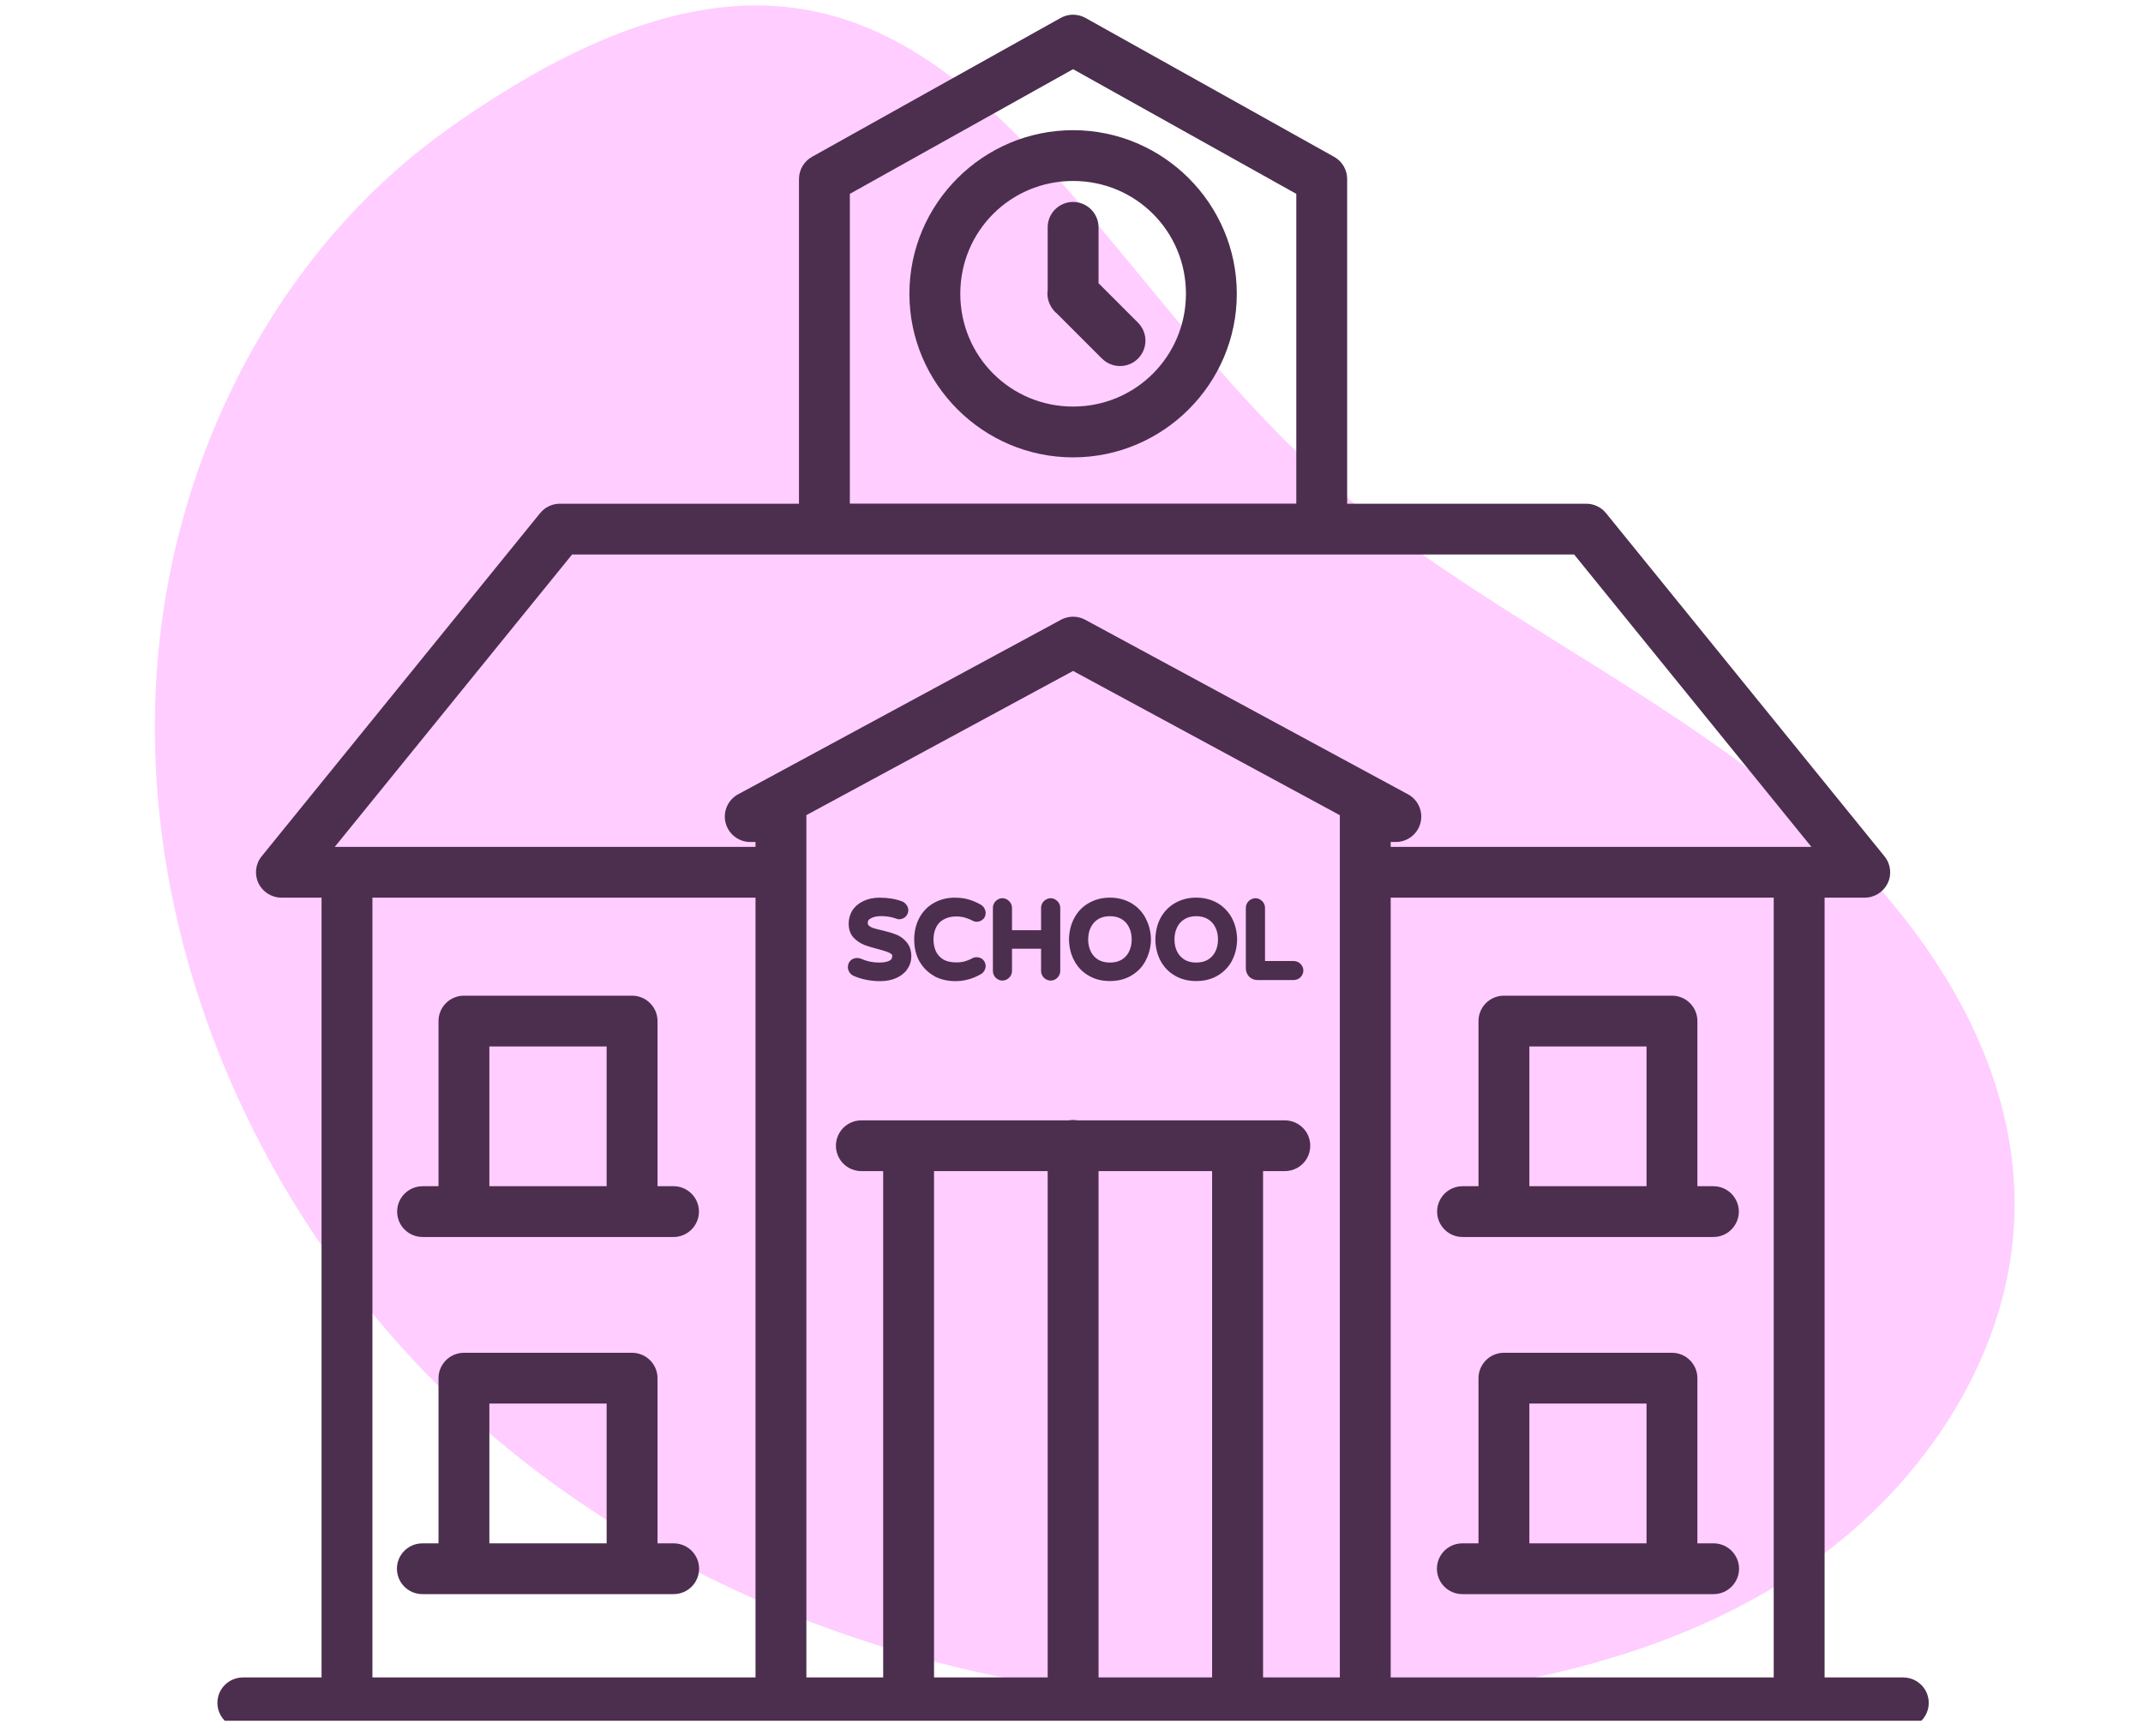 <svg xmlns="http://www.w3.org/2000/svg" xmlns:xlink="http://www.w3.org/1999/xlink" width="142" zoomAndPan="magnify" viewBox="0 0 106.5 86.25" height="115" preserveAspectRatio="xMidYMid meet" version="1.0"><defs><clipPath id="f2ffacb2a7"><path d="M 7 0 L 100.383 0 L 100.383 85 L 7 85 Z M 7 0 " clip-rule="nonzero"/></clipPath><clipPath id="e494a1f4aa"><path d="M 10.738 0.73 L 95.898 0.73 L 95.898 85.508 L 10.738 85.508 Z M 10.738 0.73 " clip-rule="nonzero"/></clipPath></defs><g clip-path="url(#f2ffacb2a7)"><path fill="#ffcdff" d="M 22.277 6.402 C 14.773 11.727 9.871 20.301 8.281 29.363 C 5.516 45.125 12.789 61.781 25.164 71.922 C 37.543 82.062 54.324 86 70.238 84.301 C 77.215 83.562 84.234 81.734 89.965 77.699 C 95.707 73.664 99.996 67.172 100.117 60.16 C 100.258 51.961 94.859 44.598 88.477 39.449 C 82.098 34.289 74.594 30.684 68.113 25.66 C 52.211 13.355 47.031 -11.16 22.277 6.402 Z M 22.277 6.402 " fill-opacity="1" fill-rule="nonzero"/></g><g clip-path="url(#e494a1f4aa)"><path fill="#4c2e4e" d="M 53.34 0.73 C 53.121 0.727 52.902 0.785 52.711 0.891 L 40.355 7.793 C 39.957 8.016 39.707 8.438 39.707 8.895 L 39.707 25.031 L 27.824 25.031 C 27.445 25.031 27.082 25.203 26.844 25.496 L 13.004 42.551 C 12.695 42.93 12.637 43.449 12.844 43.887 C 13.055 44.324 13.5 44.605 13.984 44.605 L 15.98 44.605 L 15.98 83.355 L 12.09 83.355 C 11.633 83.348 11.207 83.59 10.977 83.98 C 10.746 84.375 10.746 84.863 10.977 85.258 C 11.207 85.648 11.633 85.887 12.09 85.879 L 53.156 85.879 C 53.27 85.898 53.391 85.898 53.504 85.879 L 94.566 85.879 C 95.023 85.887 95.449 85.648 95.68 85.258 C 95.91 84.863 95.91 84.375 95.68 83.98 C 95.449 83.59 95.023 83.348 94.566 83.355 L 90.676 83.355 L 90.676 44.605 L 92.672 44.605 C 93.16 44.605 93.602 44.324 93.812 43.887 C 94.023 43.449 93.961 42.93 93.652 42.551 L 79.812 25.496 C 79.574 25.203 79.211 25.031 78.832 25.031 L 66.949 25.031 L 66.949 8.895 C 66.949 8.438 66.703 8.016 66.301 7.793 L 53.945 0.891 C 53.762 0.789 53.555 0.734 53.34 0.73 Z M 53.328 3.438 L 64.422 9.633 L 64.422 25.027 L 42.234 25.027 L 42.234 9.633 Z M 53.328 6.469 C 48.852 6.469 45.195 10.125 45.195 14.598 C 45.195 19.07 48.852 22.727 53.328 22.727 C 57.809 22.727 61.465 19.07 61.465 14.598 C 61.465 10.125 57.809 6.469 53.328 6.469 Z M 53.328 8.992 C 56.438 8.992 58.938 11.484 58.938 14.598 C 58.934 17.707 56.438 20.203 53.328 20.203 C 50.219 20.203 47.723 17.707 47.723 14.598 C 47.723 11.484 50.219 8.992 53.328 8.992 Z M 53.309 10.035 C 52.613 10.047 52.055 10.621 52.066 11.316 L 52.066 14.418 C 52.031 14.668 52.074 14.926 52.188 15.152 C 52.273 15.328 52.395 15.48 52.547 15.602 L 54.754 17.809 C 55.074 18.133 55.543 18.266 55.984 18.148 C 56.422 18.035 56.766 17.691 56.883 17.25 C 57 16.812 56.871 16.344 56.543 16.023 L 54.594 14.074 L 54.594 11.316 C 54.598 10.977 54.465 10.648 54.223 10.406 C 53.98 10.164 53.652 10.031 53.309 10.035 Z M 28.43 27.555 L 78.23 27.555 L 90.02 42.082 L 69.113 42.082 L 69.113 41.84 L 69.367 41.84 C 69.945 41.84 70.453 41.445 70.594 40.887 C 70.734 40.328 70.48 39.742 69.969 39.469 L 53.93 30.797 C 53.555 30.594 53.102 30.594 52.727 30.797 L 36.684 39.469 C 36.176 39.742 35.918 40.328 36.059 40.887 C 36.203 41.445 36.707 41.84 37.285 41.84 L 37.547 41.84 L 37.547 42.082 L 16.637 42.082 Z M 53.328 33.34 L 66.586 40.508 C 66.586 40.531 66.586 40.555 66.586 40.578 L 66.586 83.355 L 62.77 83.355 L 62.77 58.195 L 63.836 58.195 C 64.293 58.199 64.715 57.961 64.945 57.57 C 65.172 57.176 65.172 56.691 64.945 56.297 C 64.715 55.906 64.293 55.668 63.836 55.672 L 53.535 55.672 C 53.461 55.66 53.387 55.652 53.309 55.652 C 53.246 55.656 53.188 55.66 53.125 55.672 L 42.82 55.672 C 42.367 55.668 41.941 55.906 41.715 56.297 C 41.484 56.691 41.484 57.176 41.715 57.57 C 41.941 57.961 42.367 58.199 42.82 58.195 L 43.891 58.195 L 43.891 83.355 L 40.074 83.355 L 40.074 40.578 C 40.074 40.555 40.07 40.531 40.07 40.508 Z M 55.16 44.605 C 54.766 44.605 54.41 44.699 54.102 44.879 C 53.793 45.055 53.551 45.309 53.387 45.621 C 53.219 45.934 53.133 46.289 53.125 46.68 C 53.125 46.68 53.125 46.684 53.125 46.688 C 53.133 47.074 53.219 47.426 53.387 47.738 C 53.551 48.051 53.793 48.305 54.102 48.48 C 54.41 48.664 54.766 48.75 55.16 48.75 C 55.551 48.75 55.914 48.664 56.219 48.48 C 56.523 48.305 56.766 48.055 56.93 47.746 L 56.93 47.738 C 57.098 47.426 57.191 47.074 57.199 46.688 C 57.199 46.684 57.199 46.68 57.199 46.68 C 57.191 46.293 57.098 45.938 56.93 45.625 L 56.93 45.621 C 56.766 45.309 56.523 45.055 56.215 44.875 C 55.91 44.699 55.551 44.605 55.16 44.605 Z M 18.508 44.605 L 37.547 44.605 L 37.547 83.355 L 18.508 83.355 Z M 59.449 44.605 C 59.055 44.605 58.695 44.699 58.387 44.879 C 58.082 45.055 57.84 45.309 57.672 45.621 C 57.508 45.934 57.426 46.289 57.418 46.68 C 57.418 46.68 57.418 46.684 57.418 46.688 C 57.426 47.074 57.508 47.426 57.672 47.738 C 57.84 48.051 58.082 48.305 58.387 48.48 C 58.695 48.664 59.059 48.75 59.449 48.75 C 59.84 48.75 60.203 48.664 60.512 48.48 C 60.812 48.305 61.055 48.055 61.223 47.746 L 61.223 47.738 C 61.391 47.422 61.473 47.07 61.48 46.688 C 61.48 46.684 61.48 46.68 61.48 46.68 C 61.473 46.293 61.391 45.938 61.223 45.625 L 61.223 45.621 C 61.055 45.309 60.812 45.055 60.508 44.875 C 60.203 44.699 59.844 44.605 59.449 44.605 Z M 69.113 44.605 L 88.148 44.605 L 88.148 83.355 L 69.113 83.355 Z M 43.734 44.605 C 43.43 44.605 43.152 44.66 42.914 44.773 C 42.68 44.883 42.492 45.039 42.363 45.238 C 42.238 45.434 42.176 45.664 42.176 45.898 C 42.176 46.164 42.25 46.41 42.418 46.59 C 42.562 46.746 42.742 46.867 42.945 46.949 C 42.945 46.949 42.949 46.953 42.949 46.953 C 43.137 47.023 43.363 47.094 43.645 47.164 C 43.848 47.219 43.996 47.262 44.098 47.301 C 44.102 47.301 44.105 47.305 44.105 47.305 C 44.195 47.336 44.254 47.371 44.297 47.41 C 44.301 47.41 44.301 47.414 44.305 47.414 C 44.336 47.441 44.34 47.445 44.34 47.484 C 44.34 47.621 44.312 47.668 44.223 47.727 C 44.137 47.781 43.961 47.832 43.688 47.832 C 43.363 47.832 43.07 47.766 42.789 47.641 C 42.711 47.609 42.641 47.605 42.586 47.605 C 42.477 47.605 42.344 47.648 42.258 47.742 C 42.176 47.828 42.137 47.953 42.137 48.055 C 42.137 48.148 42.168 48.242 42.219 48.324 C 42.223 48.324 42.223 48.328 42.227 48.332 C 42.273 48.395 42.34 48.457 42.422 48.492 C 42.832 48.672 43.277 48.754 43.738 48.754 C 44.023 48.754 44.285 48.711 44.52 48.609 C 44.75 48.512 44.941 48.367 45.078 48.18 L 45.078 48.172 C 45.219 47.98 45.289 47.75 45.289 47.516 C 45.289 47.242 45.211 46.996 45.047 46.809 C 44.906 46.641 44.734 46.516 44.531 46.438 C 44.352 46.367 44.129 46.301 43.855 46.234 L 43.848 46.234 C 43.648 46.188 43.488 46.148 43.383 46.113 C 43.289 46.078 43.219 46.035 43.164 45.98 C 43.137 45.953 43.125 45.93 43.125 45.863 C 43.125 45.758 43.152 45.711 43.258 45.645 C 43.379 45.57 43.551 45.523 43.789 45.523 C 44.047 45.523 44.293 45.562 44.531 45.645 C 44.57 45.66 44.605 45.68 44.691 45.68 C 44.816 45.68 44.949 45.621 45.027 45.527 C 45.102 45.441 45.141 45.328 45.141 45.227 C 45.141 45.047 44.996 44.852 44.832 44.793 C 44.5 44.668 44.137 44.609 43.738 44.609 Z M 47.469 44.605 C 47.09 44.605 46.738 44.688 46.43 44.859 C 46.121 45.023 45.875 45.277 45.699 45.59 L 45.699 45.594 C 45.523 45.91 45.434 46.281 45.434 46.684 C 45.434 47.086 45.516 47.453 45.691 47.77 C 45.695 47.773 45.695 47.773 45.699 47.777 C 45.875 48.086 46.125 48.332 46.43 48.5 L 46.43 48.508 C 46.738 48.672 47.09 48.754 47.469 48.754 C 47.715 48.754 47.945 48.723 48.152 48.66 L 48.16 48.66 C 48.359 48.602 48.555 48.516 48.75 48.406 C 48.887 48.328 48.984 48.16 48.984 48.004 C 48.984 47.898 48.941 47.777 48.855 47.691 C 48.77 47.605 48.645 47.566 48.539 47.566 C 48.484 47.566 48.418 47.57 48.336 47.609 C 48.336 47.613 48.336 47.613 48.332 47.613 C 48.195 47.688 48.062 47.738 47.941 47.773 C 47.828 47.805 47.688 47.824 47.516 47.824 C 47.254 47.824 47.051 47.773 46.887 47.684 C 46.723 47.582 46.605 47.457 46.52 47.293 C 46.438 47.117 46.391 46.922 46.391 46.688 C 46.391 46.453 46.438 46.254 46.52 46.086 C 46.605 45.914 46.719 45.789 46.883 45.695 C 46.887 45.695 46.887 45.695 46.891 45.695 C 47.055 45.598 47.258 45.539 47.516 45.539 C 47.684 45.539 47.824 45.562 47.941 45.594 C 48.07 45.633 48.199 45.68 48.332 45.75 C 48.336 45.75 48.336 45.754 48.34 45.754 C 48.398 45.785 48.461 45.805 48.539 45.805 C 48.656 45.805 48.777 45.754 48.859 45.672 C 48.863 45.668 48.867 45.668 48.871 45.668 C 48.941 45.59 48.984 45.473 48.984 45.367 C 48.984 45.211 48.887 45.039 48.75 44.961 L 48.746 44.957 C 48.555 44.848 48.359 44.762 48.156 44.703 C 47.949 44.637 47.715 44.609 47.469 44.609 Z M 62.391 44.633 C 62.27 44.633 62.137 44.695 62.055 44.777 C 61.973 44.859 61.914 44.984 61.914 45.109 L 61.914 48.137 C 61.914 48.285 61.984 48.43 62.078 48.531 C 62.082 48.531 62.086 48.535 62.086 48.539 C 62.188 48.637 62.332 48.699 62.48 48.699 L 64.293 48.699 C 64.418 48.699 64.547 48.645 64.629 48.562 C 64.715 48.48 64.773 48.352 64.773 48.227 C 64.773 48.105 64.719 47.98 64.629 47.895 C 64.543 47.805 64.406 47.754 64.293 47.754 L 62.867 47.754 L 62.867 45.109 C 62.867 44.984 62.809 44.859 62.727 44.777 C 62.637 44.688 62.512 44.633 62.391 44.633 Z M 49.812 44.633 C 49.691 44.633 49.566 44.695 49.484 44.777 C 49.398 44.859 49.344 44.984 49.344 45.109 L 49.344 48.254 C 49.344 48.375 49.395 48.496 49.484 48.586 C 49.566 48.668 49.691 48.727 49.812 48.727 C 49.938 48.727 50.066 48.668 50.148 48.586 C 50.238 48.5 50.293 48.375 50.293 48.254 L 50.293 47.145 L 51.738 47.145 L 51.738 48.254 C 51.738 48.375 51.789 48.496 51.879 48.586 C 51.961 48.668 52.09 48.727 52.211 48.727 C 52.336 48.727 52.461 48.676 52.547 48.586 C 52.637 48.5 52.691 48.375 52.691 48.254 L 52.691 45.109 C 52.691 44.984 52.633 44.859 52.547 44.777 C 52.461 44.688 52.336 44.633 52.211 44.633 C 52.09 44.633 51.961 44.695 51.879 44.777 C 51.793 44.859 51.738 44.984 51.738 45.109 L 51.738 46.223 L 50.293 46.223 L 50.293 45.109 C 50.293 44.984 50.234 44.859 50.148 44.777 C 50.066 44.691 49.938 44.633 49.812 44.633 Z M 55.16 45.527 C 55.395 45.527 55.586 45.578 55.746 45.676 C 55.91 45.773 56.023 45.906 56.109 46.078 C 56.195 46.25 56.242 46.449 56.242 46.684 C 56.242 46.914 56.195 47.113 56.109 47.289 C 56.023 47.461 55.91 47.586 55.746 47.688 C 55.586 47.781 55.395 47.832 55.16 47.832 C 54.922 47.832 54.734 47.781 54.574 47.688 C 54.414 47.586 54.301 47.461 54.211 47.289 C 54.125 47.113 54.078 46.914 54.078 46.684 C 54.078 46.449 54.125 46.25 54.211 46.078 C 54.301 45.902 54.414 45.773 54.574 45.676 C 54.734 45.578 54.922 45.527 55.16 45.527 Z M 59.449 45.527 C 59.684 45.527 59.875 45.578 60.031 45.676 C 60.195 45.773 60.312 45.906 60.398 46.078 C 60.484 46.25 60.531 46.449 60.531 46.684 C 60.531 46.914 60.484 47.113 60.398 47.289 C 60.312 47.461 60.195 47.586 60.031 47.688 C 59.875 47.781 59.684 47.832 59.449 47.832 C 59.211 47.832 59.023 47.781 58.867 47.688 C 58.707 47.586 58.586 47.461 58.5 47.289 C 58.414 47.113 58.367 46.914 58.367 46.684 C 58.367 46.449 58.414 46.25 58.5 46.078 C 58.586 45.902 58.707 45.773 58.867 45.676 C 59.023 45.578 59.211 45.527 59.449 45.527 Z M 23.059 49.477 C 22.359 49.477 21.793 50.043 21.793 50.738 L 21.793 58.945 L 21.012 58.945 C 20.559 58.941 20.137 59.18 19.906 59.574 C 19.68 59.965 19.68 60.449 19.906 60.84 C 20.137 61.234 20.559 61.473 21.012 61.469 L 33.457 61.469 C 33.5 61.469 33.539 61.469 33.582 61.465 C 34.258 61.402 34.766 60.82 34.734 60.145 C 34.699 59.465 34.137 58.938 33.457 58.945 L 32.676 58.945 L 32.676 50.738 C 32.676 50.043 32.109 49.477 31.41 49.477 Z M 74.738 49.477 C 74.043 49.477 73.477 50.043 73.477 50.738 L 73.477 58.945 L 72.695 58.945 C 72.238 58.941 71.82 59.18 71.59 59.574 C 71.363 59.965 71.363 60.449 71.59 60.84 C 71.82 61.234 72.238 61.473 72.695 61.469 L 85.141 61.469 C 85.594 61.473 86.016 61.234 86.242 60.84 C 86.473 60.449 86.473 59.965 86.242 59.574 C 86.016 59.18 85.594 58.941 85.141 58.945 L 84.355 58.945 L 84.355 50.738 C 84.355 50.043 83.789 49.477 83.094 49.477 Z M 24.32 52 L 30.148 52 L 30.148 58.945 L 24.32 58.945 Z M 76.004 52 L 81.828 52 L 81.828 58.945 L 76.004 58.945 Z M 46.418 58.195 L 52.066 58.195 L 52.066 83.355 L 46.418 83.355 Z M 54.594 58.195 L 60.238 58.195 L 60.238 83.355 L 54.594 83.355 Z M 23.059 67.223 C 22.359 67.223 21.793 67.789 21.793 68.484 L 21.793 76.691 L 21.012 76.691 C 20.555 76.684 20.129 76.922 19.898 77.316 C 19.668 77.707 19.668 78.195 19.898 78.59 C 20.129 78.984 20.555 79.223 21.012 79.215 L 33.457 79.215 C 33.914 79.223 34.34 78.984 34.57 78.59 C 34.801 78.195 34.801 77.707 34.57 77.316 C 34.34 76.922 33.914 76.684 33.457 76.691 L 32.676 76.691 L 32.676 68.484 C 32.676 67.789 32.109 67.223 31.41 67.223 Z M 74.738 67.223 C 74.043 67.223 73.477 67.789 73.477 68.484 L 73.477 76.691 L 72.695 76.691 C 72.238 76.684 71.812 76.922 71.582 77.316 C 71.352 77.707 71.352 78.195 71.582 78.59 C 71.812 78.984 72.238 79.223 72.695 79.215 L 85.141 79.215 C 85.594 79.223 86.02 78.984 86.25 78.59 C 86.484 78.195 86.484 77.707 86.25 77.316 C 86.02 76.922 85.594 76.684 85.141 76.691 L 84.355 76.691 L 84.355 68.484 C 84.355 67.789 83.789 67.223 83.094 67.223 Z M 24.32 69.746 L 30.148 69.746 L 30.148 76.691 L 24.32 76.691 Z M 76.004 69.746 L 81.828 69.746 L 81.828 76.691 L 76.004 76.691 Z M 76.004 69.746 " fill-opacity="1" fill-rule="nonzero"/></g></svg>